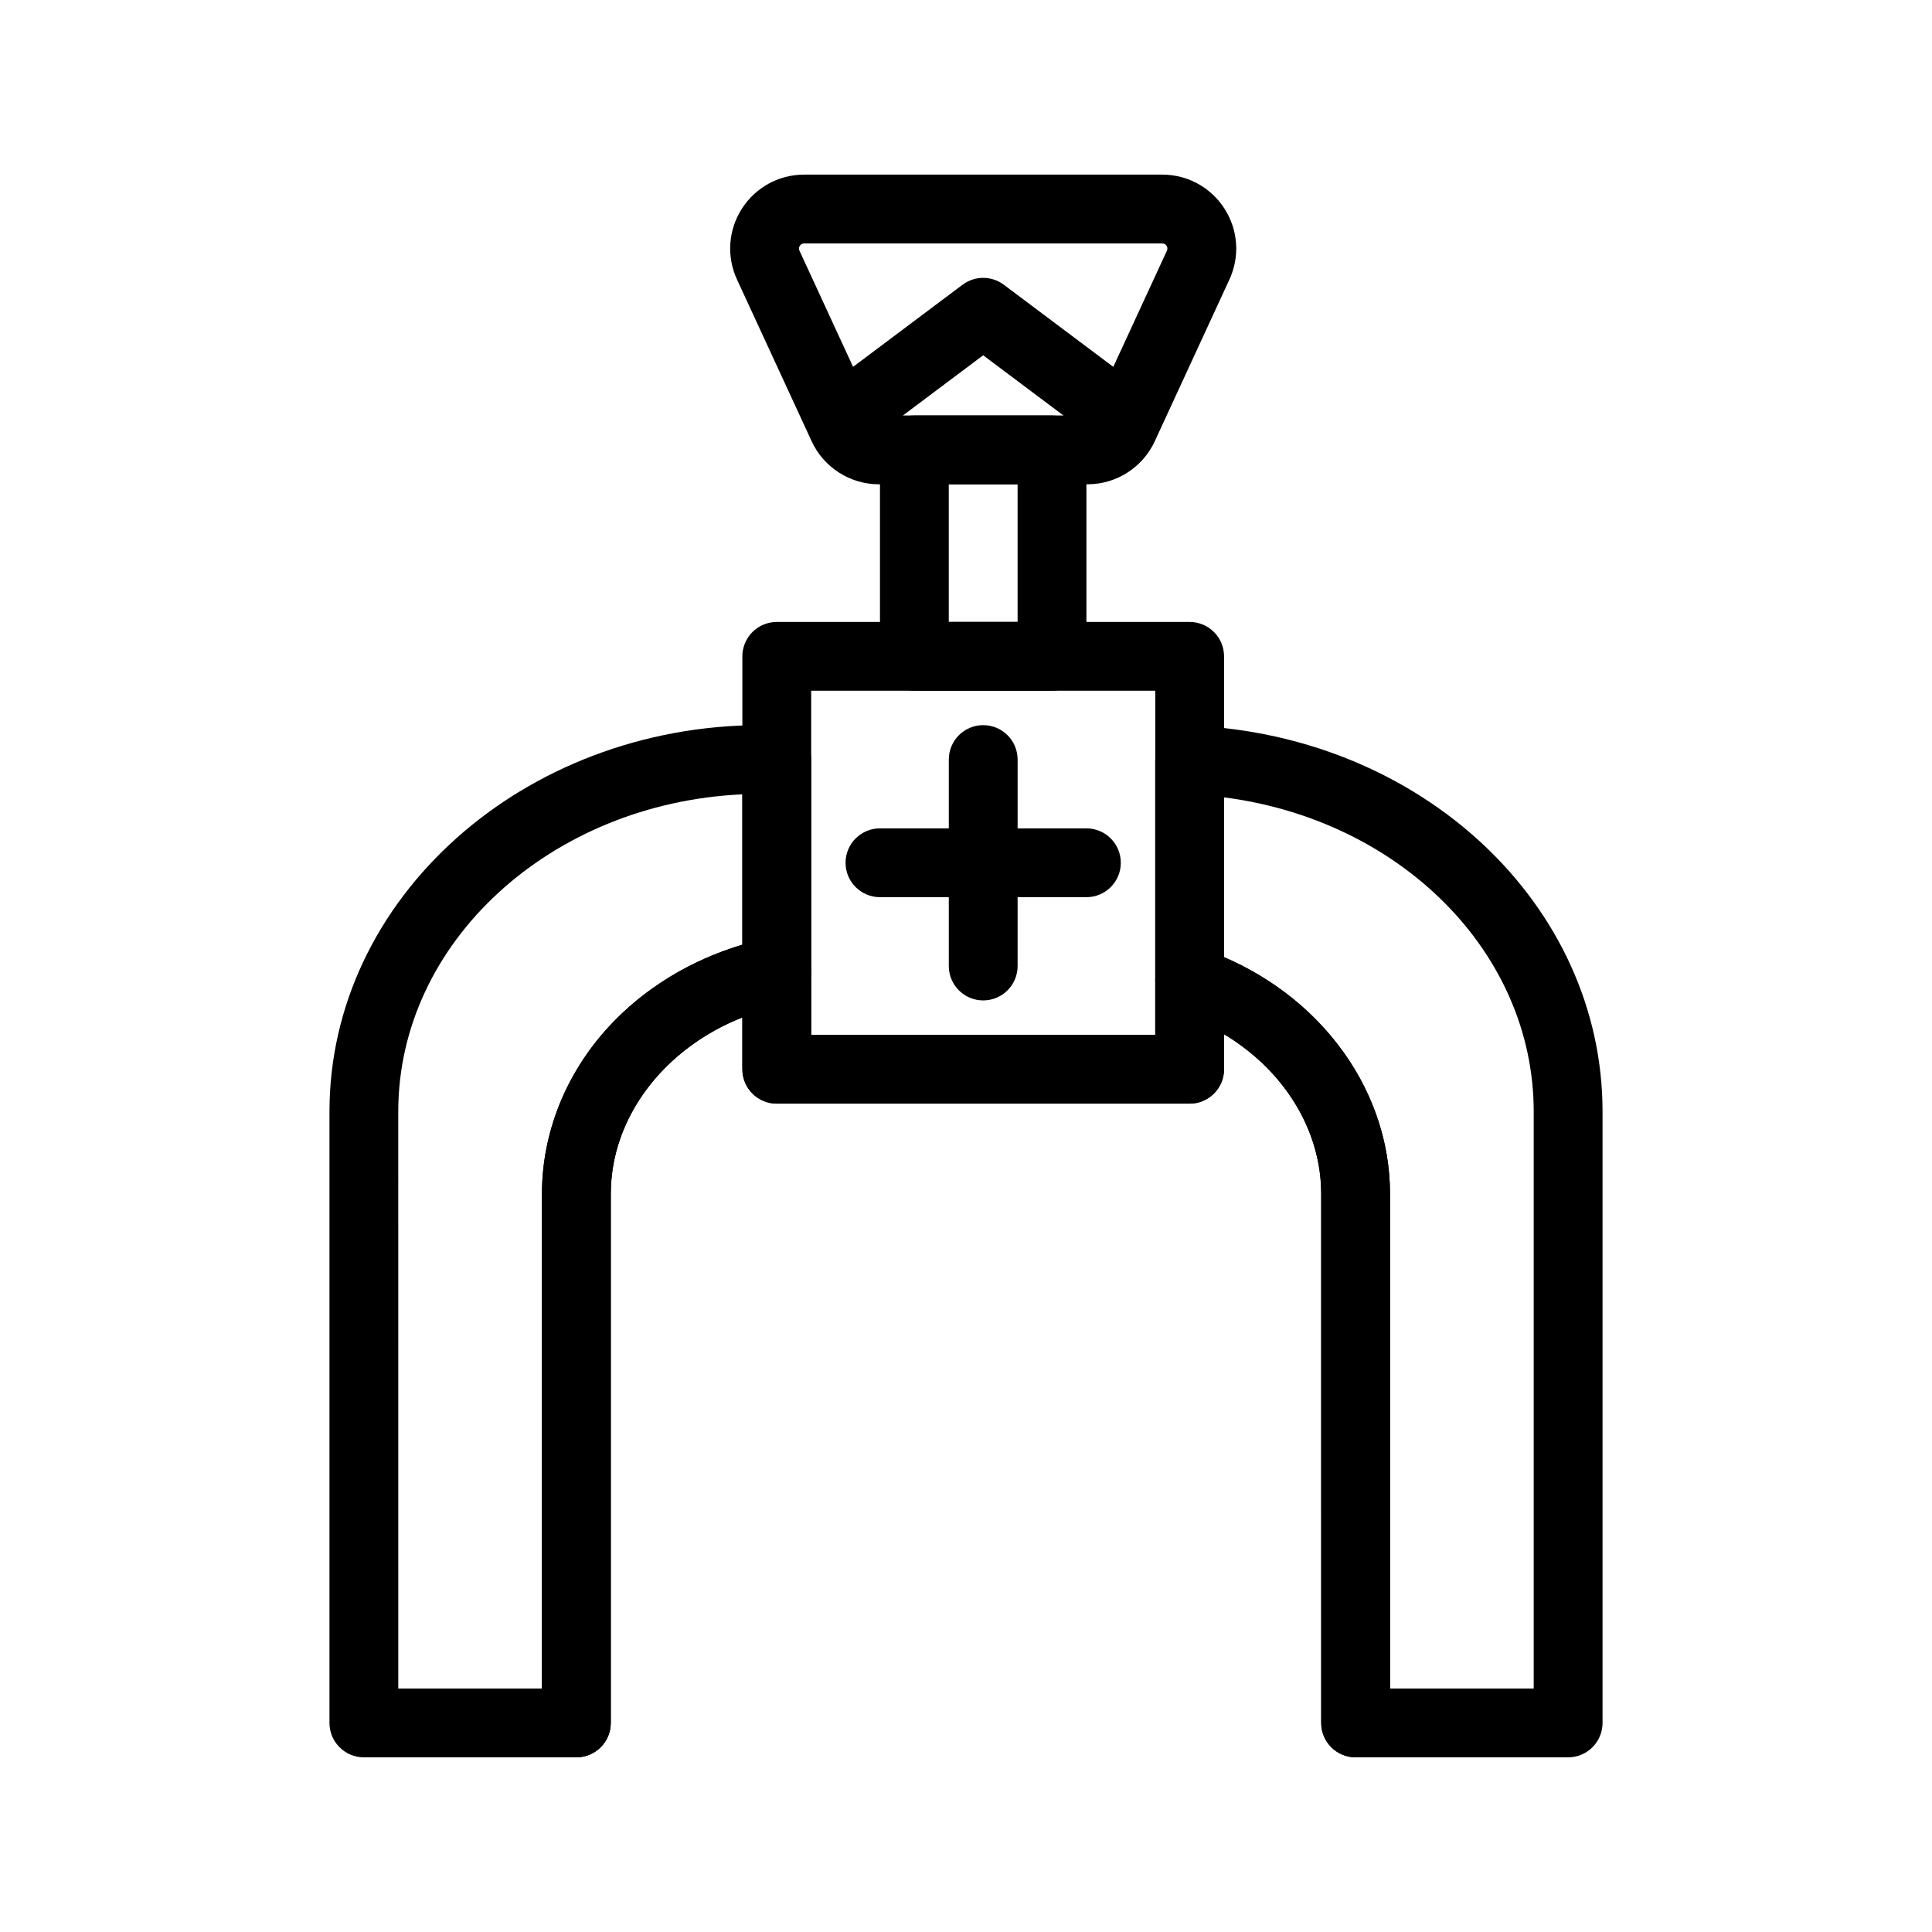 <?xml version="1.0" encoding="UTF-8"?>
<!-- Uploaded to: SVG Repo, www.svgrepo.com, Generator: SVG Repo Mixer Tools -->
<svg fill="#000000" width="800px" height="800px" version="1.1" viewBox="144 144 512 512" xmlns="http://www.w3.org/2000/svg">
 <g>
  <path d="m432.22 272.34h-55.324c-7.617 0-14.602-4.469-17.793-11.387l-19.785-42.867c-2.816-6.098-2.336-13.117 1.285-18.773 3.621-5.66 9.793-9.035 16.508-9.035h94.895c6.719 0 12.891 3.379 16.508 9.035 3.621 5.656 4.102 12.676 1.289 18.773l-19.785 42.867c-3.191 6.918-10.18 11.387-17.797 11.387zm-75.109-63.828c-0.496 0-0.883 0.211-1.148 0.629-0.266 0.418-0.297 0.855-0.09 1.305l19.785 42.867c0.223 0.48 0.707 0.793 1.234 0.793h55.324c0.531 0 1.016-0.309 1.238-0.793l19.785-42.867c0.207-0.449 0.176-0.887-0.09-1.305-0.266-0.418-0.652-0.629-1.148-0.629z"/>
  <path d="m422.79 327.05h-36.473c-5.035 0-9.117-4.082-9.117-9.117v-54.711c0-5.035 4.082-9.117 9.117-9.117h36.473c5.035 0 9.121 4.082 9.121 9.117v54.711c0 5.035-4.086 9.117-9.121 9.117zm-27.352-18.238h18.234v-36.473h-18.238z"/>
  <path d="m441.02 263.23c-1.906 0-3.824-0.594-5.465-1.824l-31.004-23.25-31 23.25c-4.031 3.023-9.746 2.207-12.766-1.824-3.019-4.027-2.207-9.746 1.824-12.766l36.473-27.355c3.242-2.43 7.699-2.43 10.941 0l36.473 27.355c4.027 3.019 4.844 8.738 1.824 12.766-1.793 2.387-4.527 3.648-7.301 3.648z"/>
  <path d="m559.57 609.71h-56.316c-5.035 0-9.117-4.082-9.117-9.117l-0.004-140.22c0-21-15.18-40.211-37.77-47.812-3.711-1.25-6.211-4.727-6.211-8.641v-58.523c0-2.484 1.012-4.859 2.809-6.582 1.789-1.719 4.207-2.629 6.691-2.527 61.145 2.555 109.04 47.496 109.04 102.31v162c-0.004 5.031-4.086 9.113-9.121 9.113zm-47.199-18.234h38.078v-152.88c0-42.191-35.344-77.289-82.062-83.285v42.34c26.562 11.43 43.98 35.918 43.98 62.719z"/>
  <path d="m296.75 609.71h-56.32c-5.035 0-9.117-4.082-9.117-9.117v-162c0-56.477 51.352-102.43 114.47-102.43h4.066c5.035 0 9.117 4.082 9.117 9.117v56.207c0 4.344-3.07 8.09-7.332 8.941-26.52 5.305-45.77 26.301-45.77 49.938v140.22c0.004 5.035-4.078 9.117-9.113 9.117zm-47.203-18.234h38.082v-131.11c0-16.062 6.231-31.723 17.539-44.098 9.309-10.184 21.738-17.805 35.559-21.906v-39.852c-50.723 2.305-91.184 39.137-91.184 84.074z"/>
  <path d="m503.25 609.71c-5.035 0-9.117-4.082-9.117-9.117l-0.004-140.22c0-17.008-9.957-32.844-25.746-42.289v9.266c0 5.035-4.082 9.117-9.117 9.117h-109.42c-5.035 0-9.117-4.082-9.117-9.117v-13.711c-20.73 8.164-34.863 26.48-34.863 46.734v140.22c0 5.035-4.082 9.117-9.117 9.117s-9.117-4.082-9.117-9.117l-0.004-140.22c0-16.062 6.231-31.723 17.539-44.098 10.926-11.953 26.16-20.379 42.891-23.723 2.676-0.535 5.457 0.16 7.57 1.891 2.113 1.73 3.336 4.32 3.336 7.051v16.738h91.184v-14.312c0-2.934 1.414-5.691 3.797-7.406 2.383-1.715 5.445-2.172 8.227-1.238 30.023 10.098 50.195 36.258 50.195 65.098v140.22c0 5.035-4.082 9.117-9.117 9.117z"/>
  <path d="m459.27 436.47h-109.42c-5.035 0-9.117-4.082-9.117-9.117v-109.41c0-5.035 4.082-9.117 9.117-9.117h109.42c5.035 0 9.117 4.082 9.117 9.117v109.42c0 5.035-4.082 9.113-9.117 9.113zm-100.3-18.234h91.184v-91.184h-91.184z"/>
  <path d="m404.56 409.12c-5.035 0-9.117-4.082-9.117-9.121v-54.711c0-5.035 4.082-9.117 9.117-9.117s9.121 4.082 9.121 9.117l-0.004 54.715c0 5.035-4.082 9.117-9.117 9.117z"/>
  <path d="m431.91 381.76h-54.711c-5.035 0-9.117-4.082-9.117-9.117 0-5.035 4.082-9.117 9.117-9.117h54.711c5.035 0 9.117 4.082 9.117 9.117 0 5.035-4.082 9.117-9.117 9.117z"/>
 </g>
</svg>